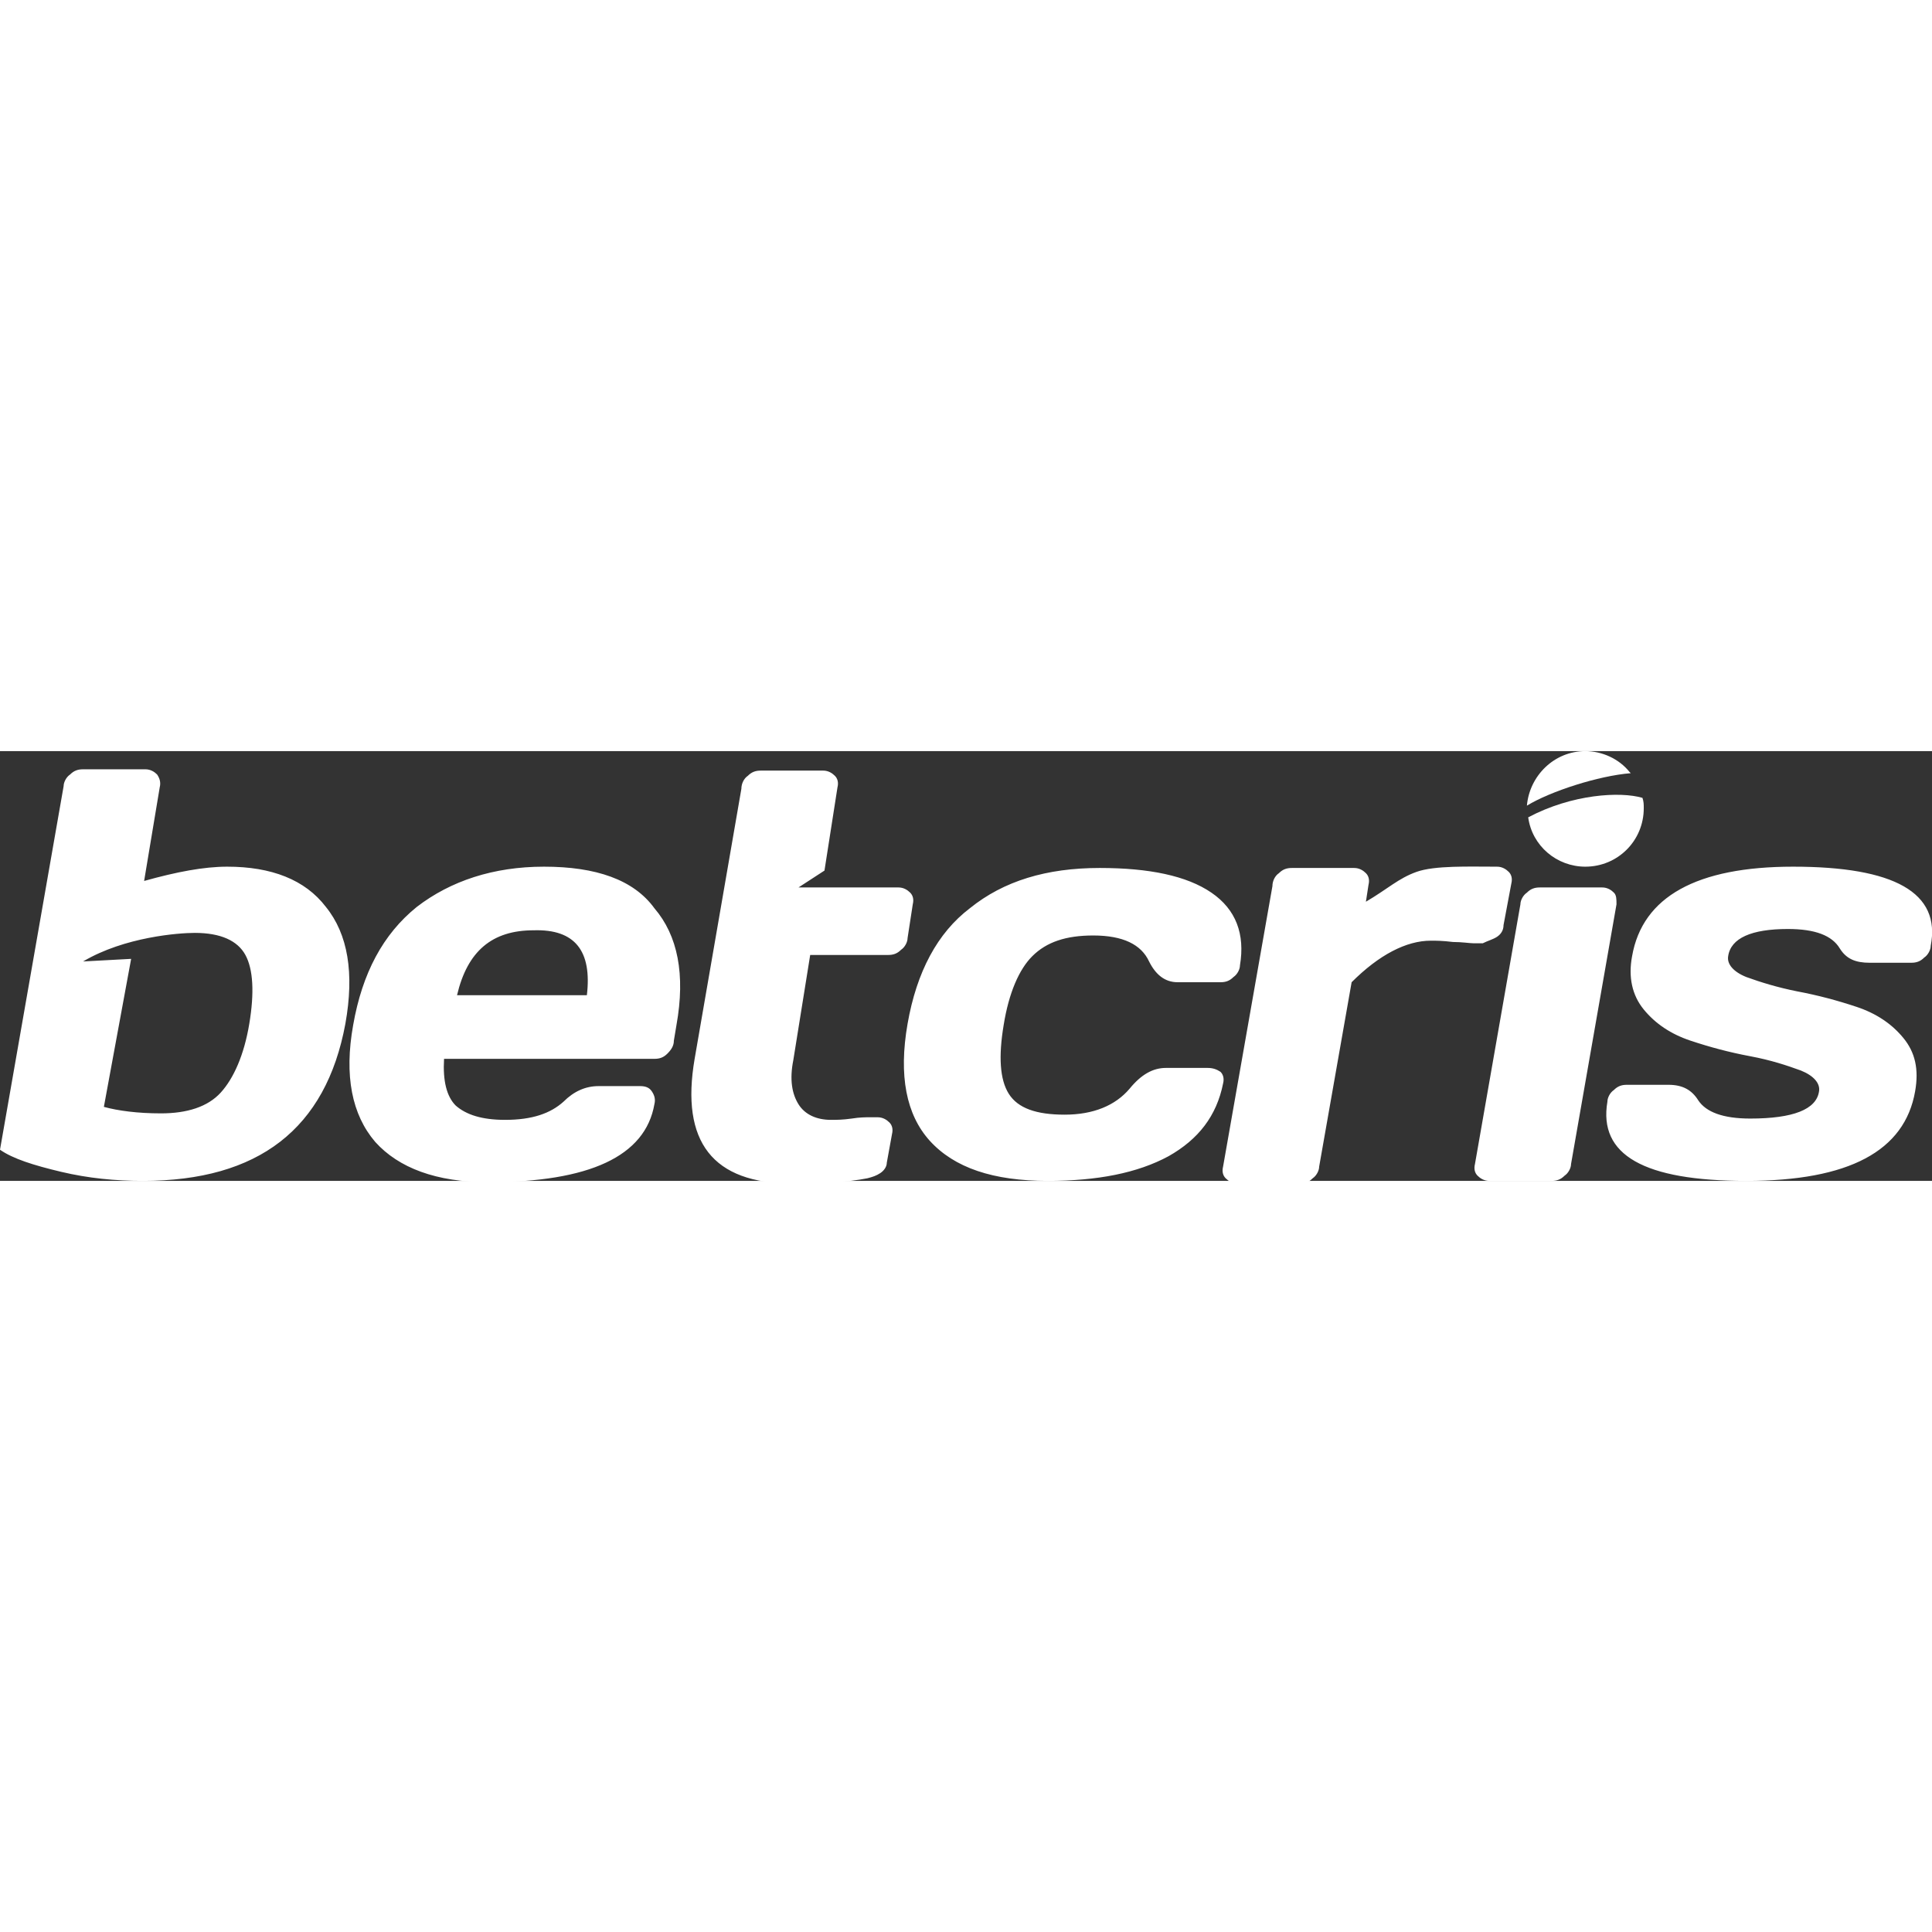 <?xml version="1.0" encoding="utf-8"?>
<!-- Generator: Adobe Illustrator 23.1.1, SVG Export Plug-In . SVG Version: 6.00 Build 0)  -->
<svg xmlns="http://www.w3.org/2000/svg" xmlns:xlink="http://www.w3.org/1999/xlink" version="1.1" id="Layer_1" x="0px" y="0px" viewBox="0 0 148.8 33.1" style="enable-background:new 0 0 148.8 33.1;" xml:space="preserve" width="80" height="80">
<rect x="0" y="0" width="148.8" height="33.1" fill="#333333" stroke="none"/>
<style type="text/css">
	.st0{fill:#FFFFFF;}
</style>
<g>
	<g>
		<g>
			<g>
				<g>
					<g>
						<path class="st0" d="M17.5,8.9c-1.8,0-3.9,0.4-6.4,1.1l1.2-7.2c0.1-0.4,0-0.7-0.2-1c-0.2-0.2-0.5-0.4-0.9-0.4H6.4        c-0.4,0-0.7,0.1-1,0.4C5.1,2,4.9,2.4,4.9,2.7L0,30.7c1,0.7,2.6,1.2,4.7,1.7c2.1,0.5,4.2,0.7,6.3,0.7c8.9,0,14.1-4,15.6-12.1        c0.7-3.9,0.2-6.9-1.5-9C23.5,9.9,20.9,8.9,17.5,8.9z M19.2,21c-0.4,2.4-1.2,4.2-2.2,5.3c-1,1.1-2.6,1.6-4.6,1.6        c-1.8,0-3.3-0.2-4.4-0.5l2.1-11.4l-3.7,0.2C9.6,14.3,13.8,14,15,14c2,0,3.3,0.6,3.9,1.7C19.5,16.8,19.6,18.6,19.2,21z         M41.9,8.9c-3.9,0-7.2,1.1-9.8,3.1c-2.6,2.1-4.2,5.1-4.9,9.1c-0.7,3.9-0.1,6.9,1.7,9c1.8,2,4.7,3.1,8.7,3.1        c7.8,0,12.1-2,12.8-6c0.1-0.4,0-0.7-0.2-1c-0.2-0.3-0.5-0.4-0.9-0.4h-3.2c-1,0-1.9,0.4-2.7,1.2c-1,0.9-2.4,1.4-4.5,1.4        c-1.8,0-3-0.4-3.8-1.1c-0.7-0.7-1-1.9-0.9-3.6h16.2c0.4,0,0.7-0.1,1-0.4s0.5-0.6,0.5-1l0.2-1.2c0.7-3.9,0.1-6.9-1.7-9        C48.8,9.9,45.9,8.9,41.9,8.9z M45.2,18.8h-10c0.8-3.4,2.7-5,5.9-5C44.3,13.7,45.6,15.4,45.2,18.8z M62.4,15.7h6        c0.4,0,0.7-0.1,1-0.4c0.3-0.2,0.5-0.6,0.5-0.9l0.4-2.6c0.1-0.4,0-0.7-0.2-0.9c-0.2-0.2-0.5-0.4-0.9-0.4h-7.7l2-1.3l1-6.4        c0.1-0.4,0-0.7-0.2-0.9c-0.2-0.2-0.5-0.4-0.9-0.4h-4.8c-0.4,0-0.7,0.1-1,0.4c-0.3,0.2-0.5,0.6-0.5,1l-3.6,20.8        c-1.1,6.4,1.4,9.6,7.5,9.6c2.3,0,4.3-0.1,5.8-0.4c0.4-0.1,0.7-0.2,1-0.4c0.3-0.2,0.5-0.5,0.5-0.8l0.4-2.2        c0.1-0.4,0-0.7-0.2-0.9c-0.2-0.2-0.5-0.4-0.9-0.4H67c-0.3,0-0.8,0-1.4,0.1c-0.7,0.1-1.2,0.1-1.6,0.1c-1.1,0-2-0.4-2.5-1.2        s-0.7-1.9-0.4-3.4L62.4,15.7z M93,24.4h-3.2c-1,0-1.9,0.5-2.8,1.6c-1.1,1.3-2.8,2-5,2c-2.2,0-3.6-0.5-4.3-1.6        c-0.7-1.1-0.8-2.9-0.4-5.3c0.4-2.5,1.2-4.3,2.2-5.3c1.1-1.1,2.6-1.6,4.7-1.6c2.3,0,3.7,0.7,4.3,2c0.5,1,1.2,1.6,2.2,1.6H94        c0.4,0,0.7-0.1,1-0.4c0.3-0.2,0.5-0.6,0.5-0.9c0.4-2.4-0.3-4.3-2.2-5.6c-1.9-1.3-4.8-1.9-8.6-1.9c-4.1,0-7.4,1-10,3.1        C72.2,14,70.6,17,69.9,21c-0.7,4-0.1,7,1.7,9c1.9,2.1,4.9,3.1,9.1,3.1c3.8,0,6.9-0.6,9.3-1.9c2.3-1.3,3.7-3.1,4.2-5.6        c0.1-0.4,0-0.7-0.2-0.9C93.7,24.5,93.4,24.4,93,24.4z M115.3,14.3c0.3-0.2,0.5-0.5,0.5-0.9l0.6-3.2c0.1-0.4,0-0.7-0.2-0.9        c-0.2-0.2-0.5-0.4-0.9-0.4c-2.2,0-4.8-0.1-6.2,0.4c-1.4,0.5-2.2,1.3-3.9,2.3l0.2-1.3c0.1-0.4,0-0.7-0.2-0.9        c-0.2-0.2-0.5-0.4-0.9-0.4h-4.8c-0.4,0-0.7,0.1-1,0.4c-0.3,0.2-0.5,0.6-0.5,1l-3.8,21.6c-0.1,0.4,0,0.7,0.2,0.9        s0.5,0.4,0.9,0.4h4.8c0.4,0,0.7-0.1,1-0.4c0.3-0.2,0.5-0.6,0.5-0.9l2.5-14.2c2.1-2.1,4.2-3.2,6.1-3.2c0.4,0,0.9,0,1.7,0.1        c0.7,0,1.3,0.1,1.6,0.1h0.7C114.6,14.6,115,14.5,115.3,14.3z M124.3,10.9c-0.2-0.2-0.5-0.4-0.9-0.4h-4.8c-0.4,0-0.7,0.1-1,0.4        c-0.3,0.2-0.5,0.6-0.5,0.9l-3.5,20c-0.1,0.4,0,0.7,0.2,0.9c0.2,0.2,0.5,0.4,0.9,0.4h4.8c0.4,0,0.7-0.1,1-0.4        c0.3-0.2,0.5-0.6,0.5-0.9l3.5-20C124.5,11.4,124.5,11.1,124.3,10.9z M138.1,8.9c-7.4,0-11.6,2.3-12.4,6.9        c-0.3,1.6,0,3,0.9,4.1c0.9,1.1,2.1,1.9,3.6,2.4c1.5,0.5,3,0.9,4.6,1.2s2.8,0.7,3.9,1.1c1,0.4,1.5,1,1.4,1.6        c-0.2,1.4-2,2.1-5.3,2.1c-2.1,0-3.4-0.5-4-1.4c-0.5-0.8-1.2-1.2-2.3-1.2h-3.2c-0.4,0-0.7,0.1-1,0.4c-0.3,0.2-0.5,0.6-0.5,0.9        c-0.7,4.1,2.8,6.1,10.7,6.1c7.9,0,12.2-2.3,13-6.9c0.3-1.7,0-3-0.9-4.1c-0.9-1.1-2.1-1.9-3.6-2.4c-1.5-0.5-3-0.9-4.6-1.2        c-1.5-0.3-2.8-0.7-3.9-1.1c-1-0.4-1.5-1-1.4-1.6c0.2-1.4,1.8-2.1,4.6-2.1c2.1,0,3.4,0.5,4,1.5c0.5,0.8,1.2,1.1,2.3,1.1h3.2        c0.4,0,0.7-0.1,1-0.4c0.3-0.2,0.5-0.6,0.5-0.9C149.5,10.9,145.9,8.9,138.1,8.9z"/>
					</g>
				</g>
				<g>
					<path class="st0" d="M125.6,1.7c-0.1-0.1,0,0-0.1-0.1c-0.8-1-2.1-1.6-3.4-1.6c-2.4,0-4.3,1.9-4.5,4.2       C119.4,3.1,123.1,1.9,125.6,1.7z"/>
					<path class="st0" d="M117.7,5.1c0.3,2.2,2.2,3.8,4.4,3.8c2.5,0,4.5-2,4.5-4.5c0-0.3,0-0.5-0.1-0.8       C124.8,3.1,121.1,3.3,117.7,5.1z"/>
				</g>
			</g>
		</g>
	</g>
</g>
</svg>